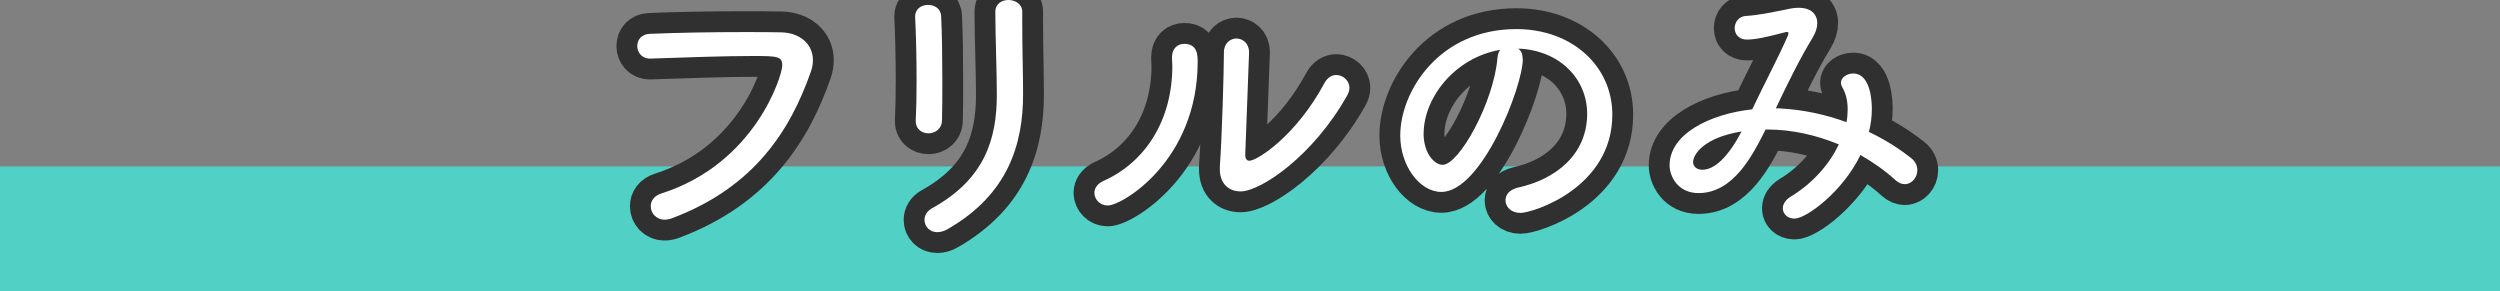 <?xml version="1.0" encoding="UTF-8"?>
<svg id="_レイヤー_2" data-name="レイヤー 2" xmlns="http://www.w3.org/2000/svg" viewBox="0 0 300 34.97">
  <rect x="0" y="0" width="300" height="34.97" fill="#808080" stroke="none"/>
  <defs>
    <style>
      .cls-1 {
        fill: #fff;
      }

      .cls-2 {
        fill: none;
        stroke: #303030;
        stroke-linecap: round;
        stroke-linejoin: round;
        stroke-width: 5px;
      }

      .cls-3 {
        fill: #51d0c6;
      }
    </style>
  </defs>
  <g id="_レイヤー_1-2" data-name="レイヤー 1">
    <g>
      <rect class="cls-3" y="19.97" width="300" height="15"/>
      <g>
        <g>
          <path class="cls-2" d="M79.77,26.36c-1.05,0-1.68-.8-1.68-1.61,0-.63.38-1.26,1.29-1.54,11.31-3.61,14.49-14.21,14.49-15.33s-.53-1.16-3.5-1.16c-3.47,0-8.19.17-12.32.31h-.07c-.98,0-1.51-.77-1.51-1.5s.49-1.44,1.51-1.47c3.26-.14,7.46-.21,11.2-.21,1.65,0,3.19,0,4.55.03,2.24.04,3.82,1.4,3.82,3.33,0,.46-.07.91-.25,1.4-2.45,7-6.76,13.83-16.56,17.54-.35.14-.67.21-.98.21Z"/>
          <path class="cls-2" d="M111.43,16c-.77,0-1.54-.49-1.54-1.43v-.11c.07-1.37.1-3.08.1-4.83,0-2.7-.07-5.53-.17-7.56v-.11c0-.91.77-1.37,1.54-1.37s1.54.42,1.58,1.37c.1,1.96.14,4.97.14,7.74,0,1.75,0,3.43-.04,4.69,0,1.08-.84,1.61-1.61,1.61ZM122.67,3.01c0,2.73.1,5.85.1,8.3,0,5.99-1.79,12.01-9.03,16.17-.46.28-.91.38-1.26.38-.94,0-1.54-.7-1.54-1.47,0-.53.28-1.05.91-1.4,6.34-3.5,7.77-8.33,7.77-13.65,0-2.77-.18-7.11-.18-9.91,0-.98.77-1.43,1.58-1.43s1.65.49,1.65,1.4v1.61Z"/>
          <path class="cls-2" d="M131.33,23.14c0-.52.31-1.08,1.09-1.43,5.15-2.31,8.26-7.42,8.26-13.79,0-.31-.04-.63-.04-.94v-.11c0-1.12.74-1.61,1.47-1.61,1.61,0,1.61,1.44,1.61,2.14,0,11.9-9.07,17.26-10.78,17.26-.95,0-1.61-.74-1.61-1.51ZM149.89,6.27l-.46,12.25v.07c0,.49.21.7.49.7.95,0,5.64-3.01,9.03-9.35.38-.67.91-.94,1.4-.94.81,0,1.58.67,1.58,1.54,0,.28-.07.56-.25.88-4.06,7.28-10.4,11.55-12.81,11.55-1.4,0-2.49-.91-2.49-2.66v-.35c.25-3.19.49-11.62.49-13.69,0-1.08.77-1.65,1.5-1.65s1.51.56,1.51,1.61v.04Z"/>
          <path class="cls-2" d="M182.74,7.07c0,3.33-4.94,15.96-9.77,15.96-2.62,0-4.94-3.15-4.94-6.76,0-5.29,4.66-12.78,13.93-12.78,6.72,0,11.52,4.48,11.52,10.26,0,8.82-9.56,11.8-11.03,11.8-1.12,0-1.79-.74-1.79-1.51,0-.67.46-1.29,1.54-1.54,4.45-.98,8.26-3.92,8.26-8.86,0-4.1-3.22-7.6-8.26-7.81.35.28.52.67.52,1.22ZM170.83,16c0,2.49,1.37,3.78,2.28,3.78,2,0,6.13-7.53,6.58-12.78.04-.42.14-.77.32-1.02-5.57.98-9.17,5.88-9.17,10.01Z"/>
          <path class="cls-2" d="M213.67,13.02c2.73.14,5.43.73,7.91,1.64.1-.52.14-1.05.14-1.54,0-1.01-.21-1.89-.63-2.62-.1-.17-.18-.38-.18-.56,0-.63.7-1.12,1.47-1.12,2.24,0,2.24,3.82,2.24,4.24,0,.88-.1,1.82-.35,2.77,1.93.91,3.61,2,5.04,3.12.56.42.77.98.77,1.47,0,.88-.67,1.68-1.51,1.68-.35,0-.73-.14-1.12-.49-1.26-1.15-2.66-2.13-4.2-3.01-2.1,4.38-6.48,7.63-7.91,7.63-.84,0-1.4-.56-1.4-1.23,0-.49.28-.98.94-1.4,2.77-1.68,4.69-3.99,5.78-6.27-2.7-1.12-5.64-1.79-8.58-1.79h-.21c-1.54,3.08-3.85,7.63-8.05,7.63-2.49,0-3.47-2.03-3.47-3.33,0-3.75,4.8-6.16,9.91-6.72l.04-.07c1.26-2.69,3.19-6.33,4.17-8.61.1-.17.14-.35.14-.46s-.04-.14-.18-.14c-.03,0-.1,0-.21.03-2.14.56-3.54.88-4.59.88-.98,0-1.47-.67-1.47-1.37s.49-1.44,1.4-1.47c1.44-.07,3.75-.56,5.29-.88.35-.07.67-.1.98-.1,1.44,0,2.24.73,2.24,1.85,0,.53-.18,1.12-.56,1.75-1.58,2.59-3.08,5.67-4.41,8.47h.56ZM203.17,19.46c0,.28.21.91,1.12.91,1.4,0,3.05-1.44,4.69-4.59-4.59.74-5.81,2.8-5.81,3.68Z"/>
        </g>
        <g>
          <path class="cls-1" d="M79.77,26.36c-1.05,0-1.68-.8-1.68-1.61,0-.63.38-1.26,1.29-1.54,11.31-3.61,14.49-14.21,14.49-15.33s-.53-1.16-3.5-1.16c-3.47,0-8.19.17-12.32.31h-.07c-.98,0-1.51-.77-1.51-1.5s.49-1.44,1.51-1.47c3.26-.14,7.46-.21,11.2-.21,1.65,0,3.19,0,4.55.03,2.24.04,3.82,1.4,3.82,3.33,0,.46-.07.91-.25,1.4-2.45,7-6.76,13.83-16.56,17.54-.35.14-.67.21-.98.21Z"/>
          <path class="cls-1" d="M111.43,16c-.77,0-1.54-.49-1.54-1.43v-.11c.07-1.37.1-3.08.1-4.83,0-2.7-.07-5.53-.17-7.56v-.11c0-.91.77-1.37,1.54-1.37s1.54.42,1.58,1.37c.1,1.96.14,4.97.14,7.74,0,1.75,0,3.43-.04,4.69,0,1.08-.84,1.61-1.61,1.61ZM122.67,3.01c0,2.73.1,5.85.1,8.3,0,5.99-1.79,12.01-9.03,16.17-.46.28-.91.38-1.26.38-.94,0-1.54-.7-1.54-1.47,0-.53.28-1.05.91-1.4,6.34-3.5,7.77-8.33,7.77-13.65,0-2.77-.18-7.11-.18-9.91,0-.98.77-1.43,1.58-1.43s1.65.49,1.65,1.4v1.61Z"/>
          <path class="cls-1" d="M131.33,23.14c0-.52.31-1.08,1.09-1.43,5.15-2.31,8.26-7.42,8.26-13.79,0-.31-.04-.63-.04-.94v-.11c0-1.12.74-1.61,1.47-1.61,1.61,0,1.61,1.44,1.61,2.14,0,11.9-9.07,17.26-10.78,17.26-.95,0-1.61-.74-1.61-1.51ZM149.89,6.27l-.46,12.25v.07c0,.49.21.7.49.7.95,0,5.64-3.01,9.03-9.35.38-.67.91-.94,1.4-.94.81,0,1.58.67,1.58,1.54,0,.28-.07.56-.25.88-4.06,7.28-10.4,11.55-12.81,11.55-1.4,0-2.49-.91-2.49-2.66v-.35c.25-3.19.49-11.62.49-13.69,0-1.08.77-1.65,1.5-1.65s1.51.56,1.51,1.61v.04Z"/>
          <path class="cls-1" d="M182.74,7.07c0,3.33-4.94,15.96-9.77,15.96-2.62,0-4.94-3.15-4.94-6.76,0-5.29,4.66-12.78,13.93-12.78,6.72,0,11.52,4.48,11.52,10.26,0,8.82-9.56,11.8-11.03,11.8-1.12,0-1.79-.74-1.79-1.51,0-.67.46-1.29,1.54-1.54,4.45-.98,8.26-3.92,8.26-8.86,0-4.1-3.22-7.6-8.26-7.81.35.28.52.67.52,1.22ZM170.83,16c0,2.49,1.37,3.78,2.28,3.78,2,0,6.13-7.53,6.58-12.78.04-.42.14-.77.32-1.02-5.57.98-9.17,5.88-9.17,10.01Z"/>
          <path class="cls-1" d="M213.67,13.02c2.73.14,5.43.73,7.91,1.64.1-.52.14-1.05.14-1.54,0-1.01-.21-1.89-.63-2.62-.1-.17-.18-.38-.18-.56,0-.63.7-1.12,1.47-1.12,2.24,0,2.24,3.82,2.24,4.24,0,.88-.1,1.82-.35,2.77,1.93.91,3.61,2,5.04,3.12.56.42.77.98.77,1.47,0,.88-.67,1.68-1.51,1.68-.35,0-.73-.14-1.12-.49-1.26-1.15-2.66-2.13-4.2-3.01-2.1,4.38-6.48,7.63-7.91,7.63-.84,0-1.4-.56-1.4-1.23,0-.49.28-.98.94-1.4,2.77-1.68,4.69-3.99,5.78-6.27-2.7-1.12-5.64-1.79-8.58-1.79h-.21c-1.54,3.08-3.85,7.63-8.05,7.63-2.49,0-3.47-2.03-3.47-3.33,0-3.75,4.8-6.16,9.91-6.72l.04-.07c1.26-2.69,3.19-6.33,4.17-8.61.1-.17.14-.35.14-.46s-.04-.14-.18-.14c-.03,0-.1,0-.21.03-2.14.56-3.54.88-4.59.88-.98,0-1.47-.67-1.47-1.37s.49-1.44,1.4-1.47c1.44-.07,3.75-.56,5.29-.88.35-.07.67-.1.98-.1,1.44,0,2.24.73,2.24,1.85,0,.53-.18,1.12-.56,1.75-1.58,2.59-3.08,5.67-4.41,8.47h.56ZM203.17,19.46c0,.28.21.91,1.12.91,1.4,0,3.05-1.44,4.69-4.59-4.59.74-5.81,2.8-5.81,3.68Z"/>
        </g>
      </g>
    </g>
  </g>
</svg>